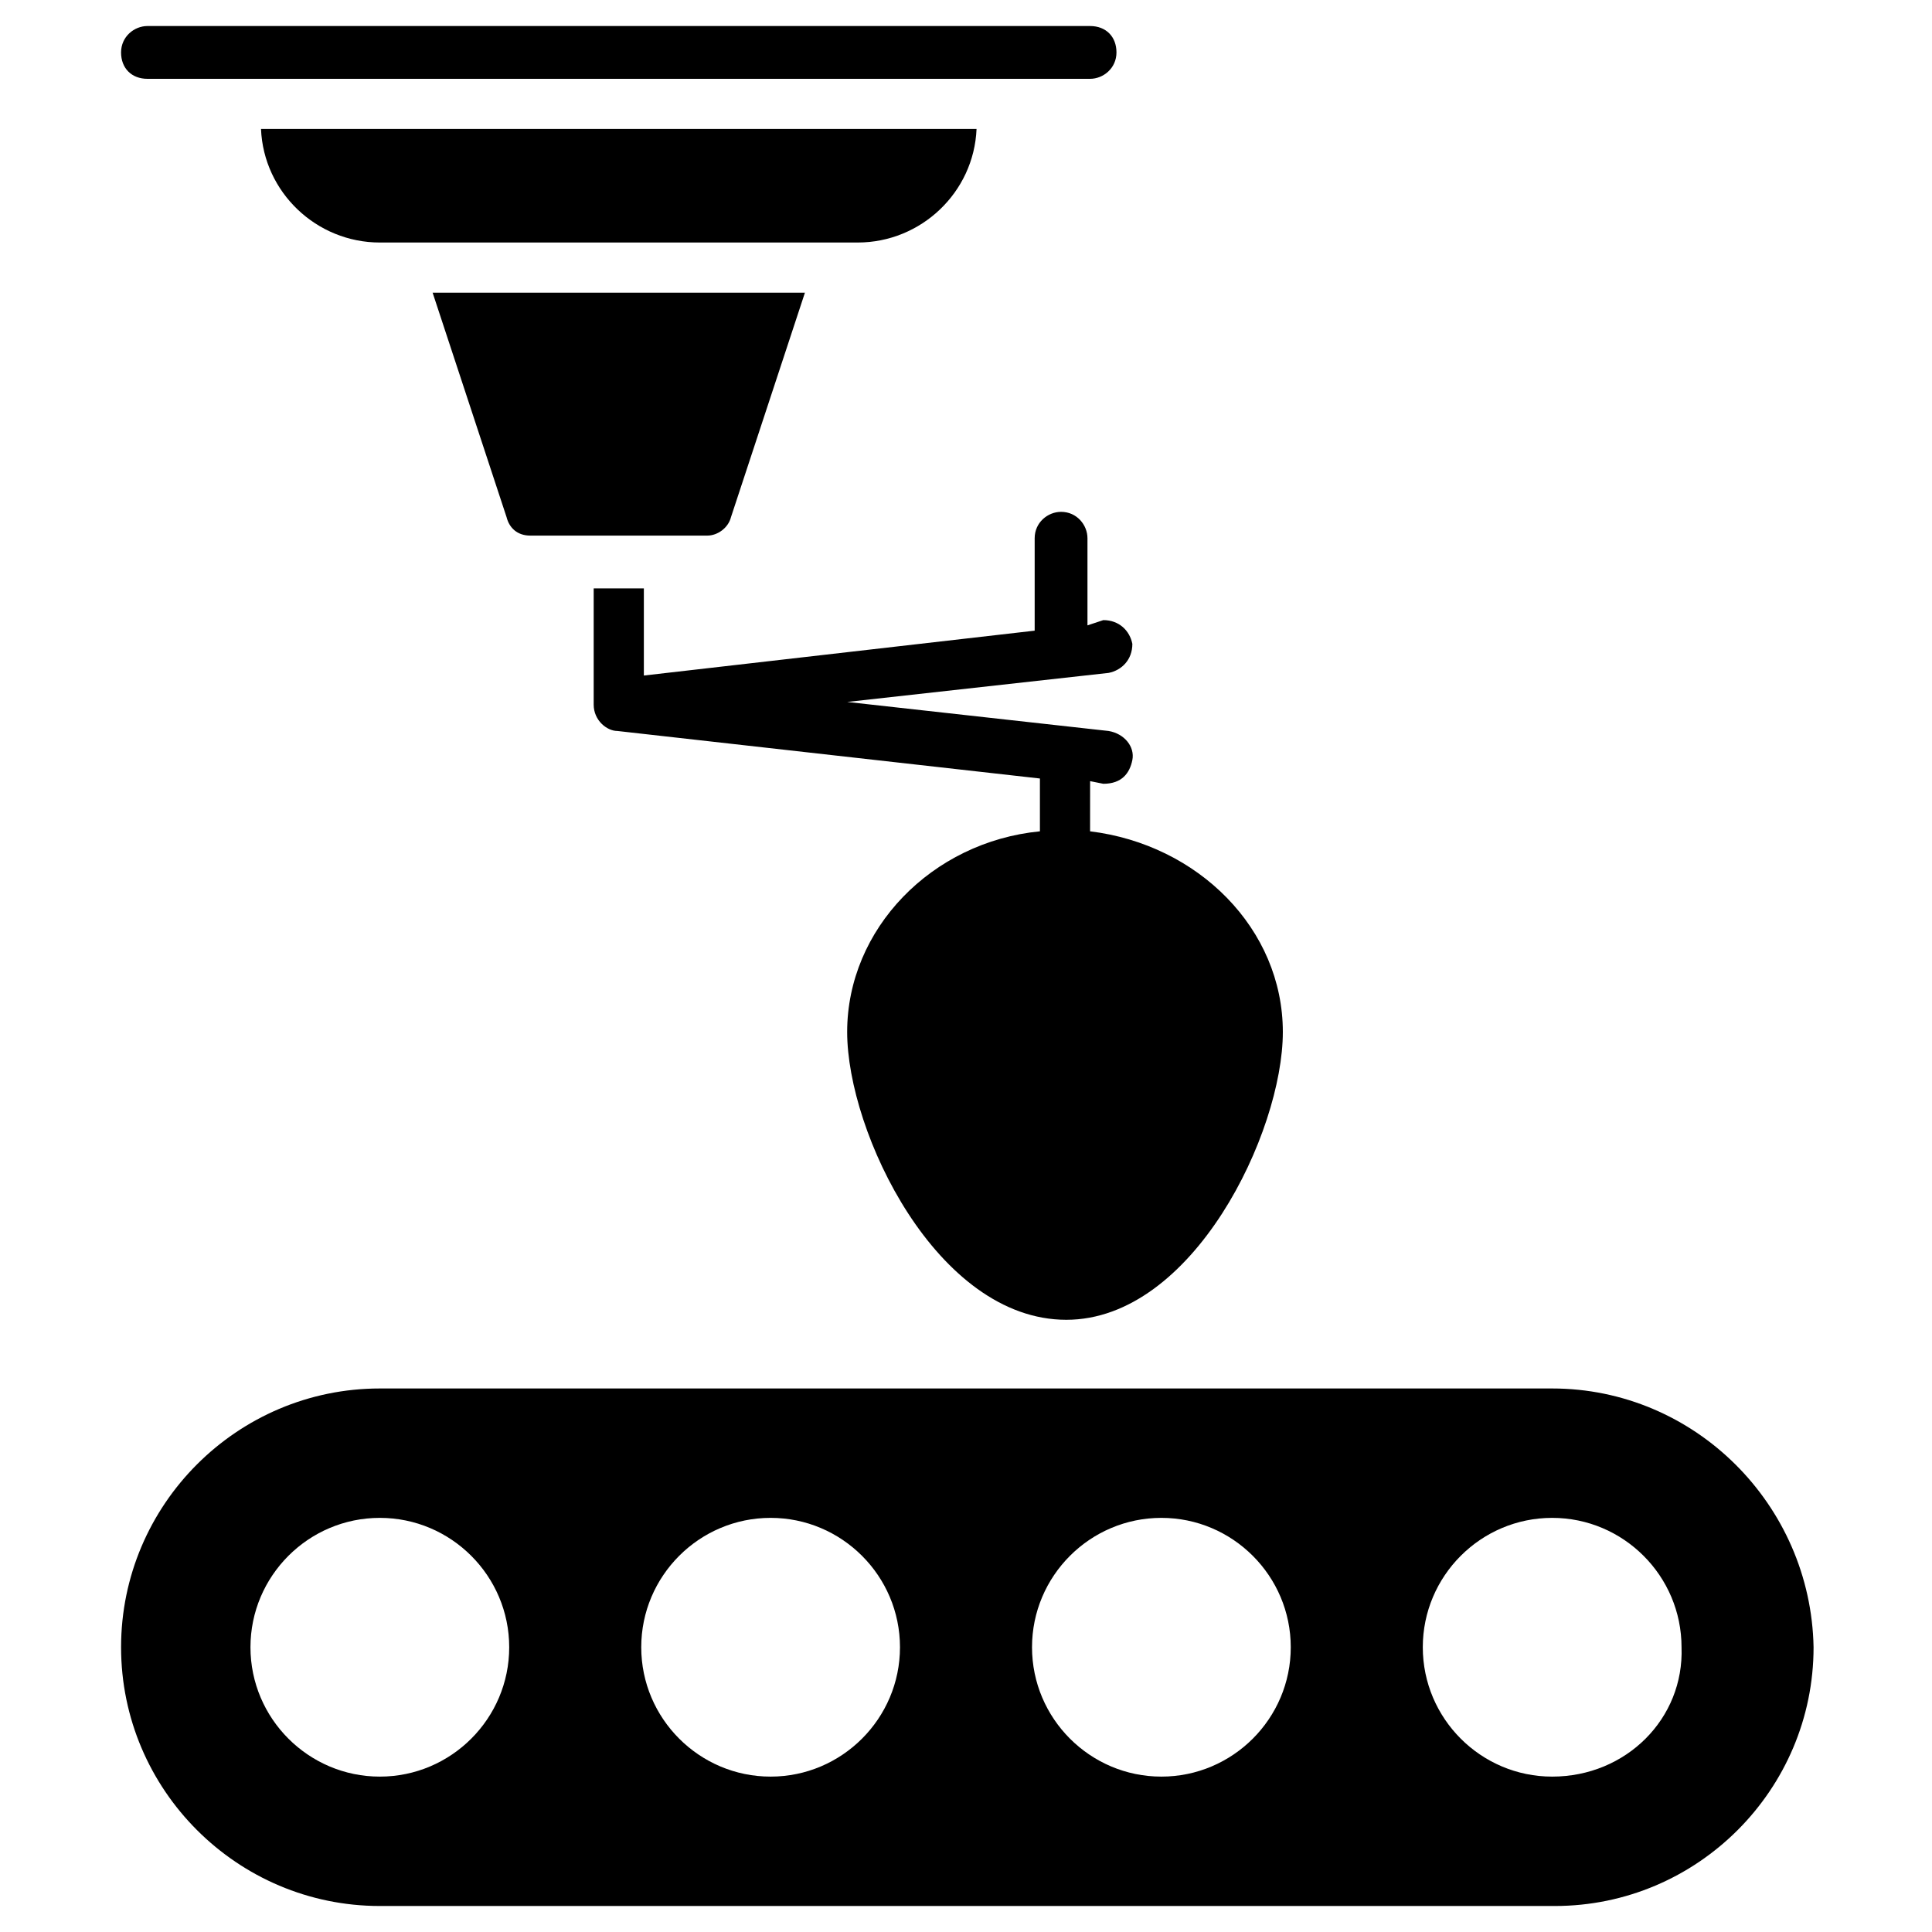 <?xml version="1.0" encoding="UTF-8"?>
<!-- Uploaded to: SVG Repo, www.svgrepo.com, Generator: SVG Repo Mixer Tools -->
<svg fill="#000000" width="800px" height="800px" version="1.1" viewBox="144 144 512 512" xmlns="http://www.w3.org/2000/svg">
 <g>
  <path d="m555.34 511.96h-310.68c-37.785 0-68.574 30.789-68.574 68.574s30.789 68.574 68.574 68.574h311.38c37.785 0 68.574-30.789 68.574-68.574-0.699-37.785-31.488-68.574-69.273-68.574zm-310.68 102.86c-18.895 0-34.285-15.395-34.285-34.285 0-18.895 15.395-34.285 34.285-34.285 18.895 0 34.285 15.395 34.285 34.285 0.004 18.891-15.391 34.285-34.285 34.285zm103.56 0c-18.895 0-34.285-15.395-34.285-34.285 0-18.895 15.395-34.285 34.285-34.285 18.895 0 34.285 15.395 34.285 34.285s-15.395 34.285-34.285 34.285zm103.56 0c-18.895 0-34.285-15.395-34.285-34.285 0-18.895 15.395-34.285 34.285-34.285 18.895 0 34.285 15.395 34.285 34.285 0.004 18.891-15.391 34.285-34.285 34.285zm103.56 0c-18.895 0-34.285-15.395-34.285-34.285 0-18.895 15.395-34.285 34.285-34.285 18.895 0 34.285 15.395 34.285 34.285 0.703 18.891-14.691 34.285-34.285 34.285z"/>
  <path d="m284.54 285.94h46.883c2.801 0 5.598-2.098 6.297-4.898l19.594-59.477h-98.664l19.594 59.477c0.699 2.801 2.797 4.898 6.297 4.898z"/>
  <path d="m402.8 178.18h-189.63c0.699 16.793 14.695 30.09 31.488 30.09h126.65c16.793-0.004 30.789-13.297 31.488-30.09z"/>
  <path d="m183.08 164.89h249.8c3.5 0 6.996-2.801 6.996-6.996 0-4.199-2.801-6.996-6.996-6.996h-249.8c-3.5 0-6.996 2.801-6.996 6.996-0.004 4.199 2.797 6.996 6.996 6.996z"/>
  <path d="m432.19 309.73v-23.09c0-3.5-2.801-6.996-6.996-6.996-3.5 0-6.996 2.801-6.996 6.996v24.492l-103.57 11.891v-23.09h-13.297v30.789c0 4.199 3.5 6.996 6.297 6.996l111.96 12.594v13.996c-28.688 2.801-51.082 25.891-51.082 53.18 0 26.59 23.789 76.27 58.078 76.27 33.586 0 57.379-49.68 57.379-76.27 0-27.289-22.391-49.68-51.082-53.18l0.008-13.297 3.5 0.699c4.898 0 6.996-2.801 7.695-6.297 0.699-3.5-2.098-6.996-6.297-7.695l-69.273-7.695 69.273-7.695c3.5-0.699 6.297-3.5 6.297-7.695-0.699-3.5-3.5-6.297-7.695-6.297z"/>
 </g>
</svg>